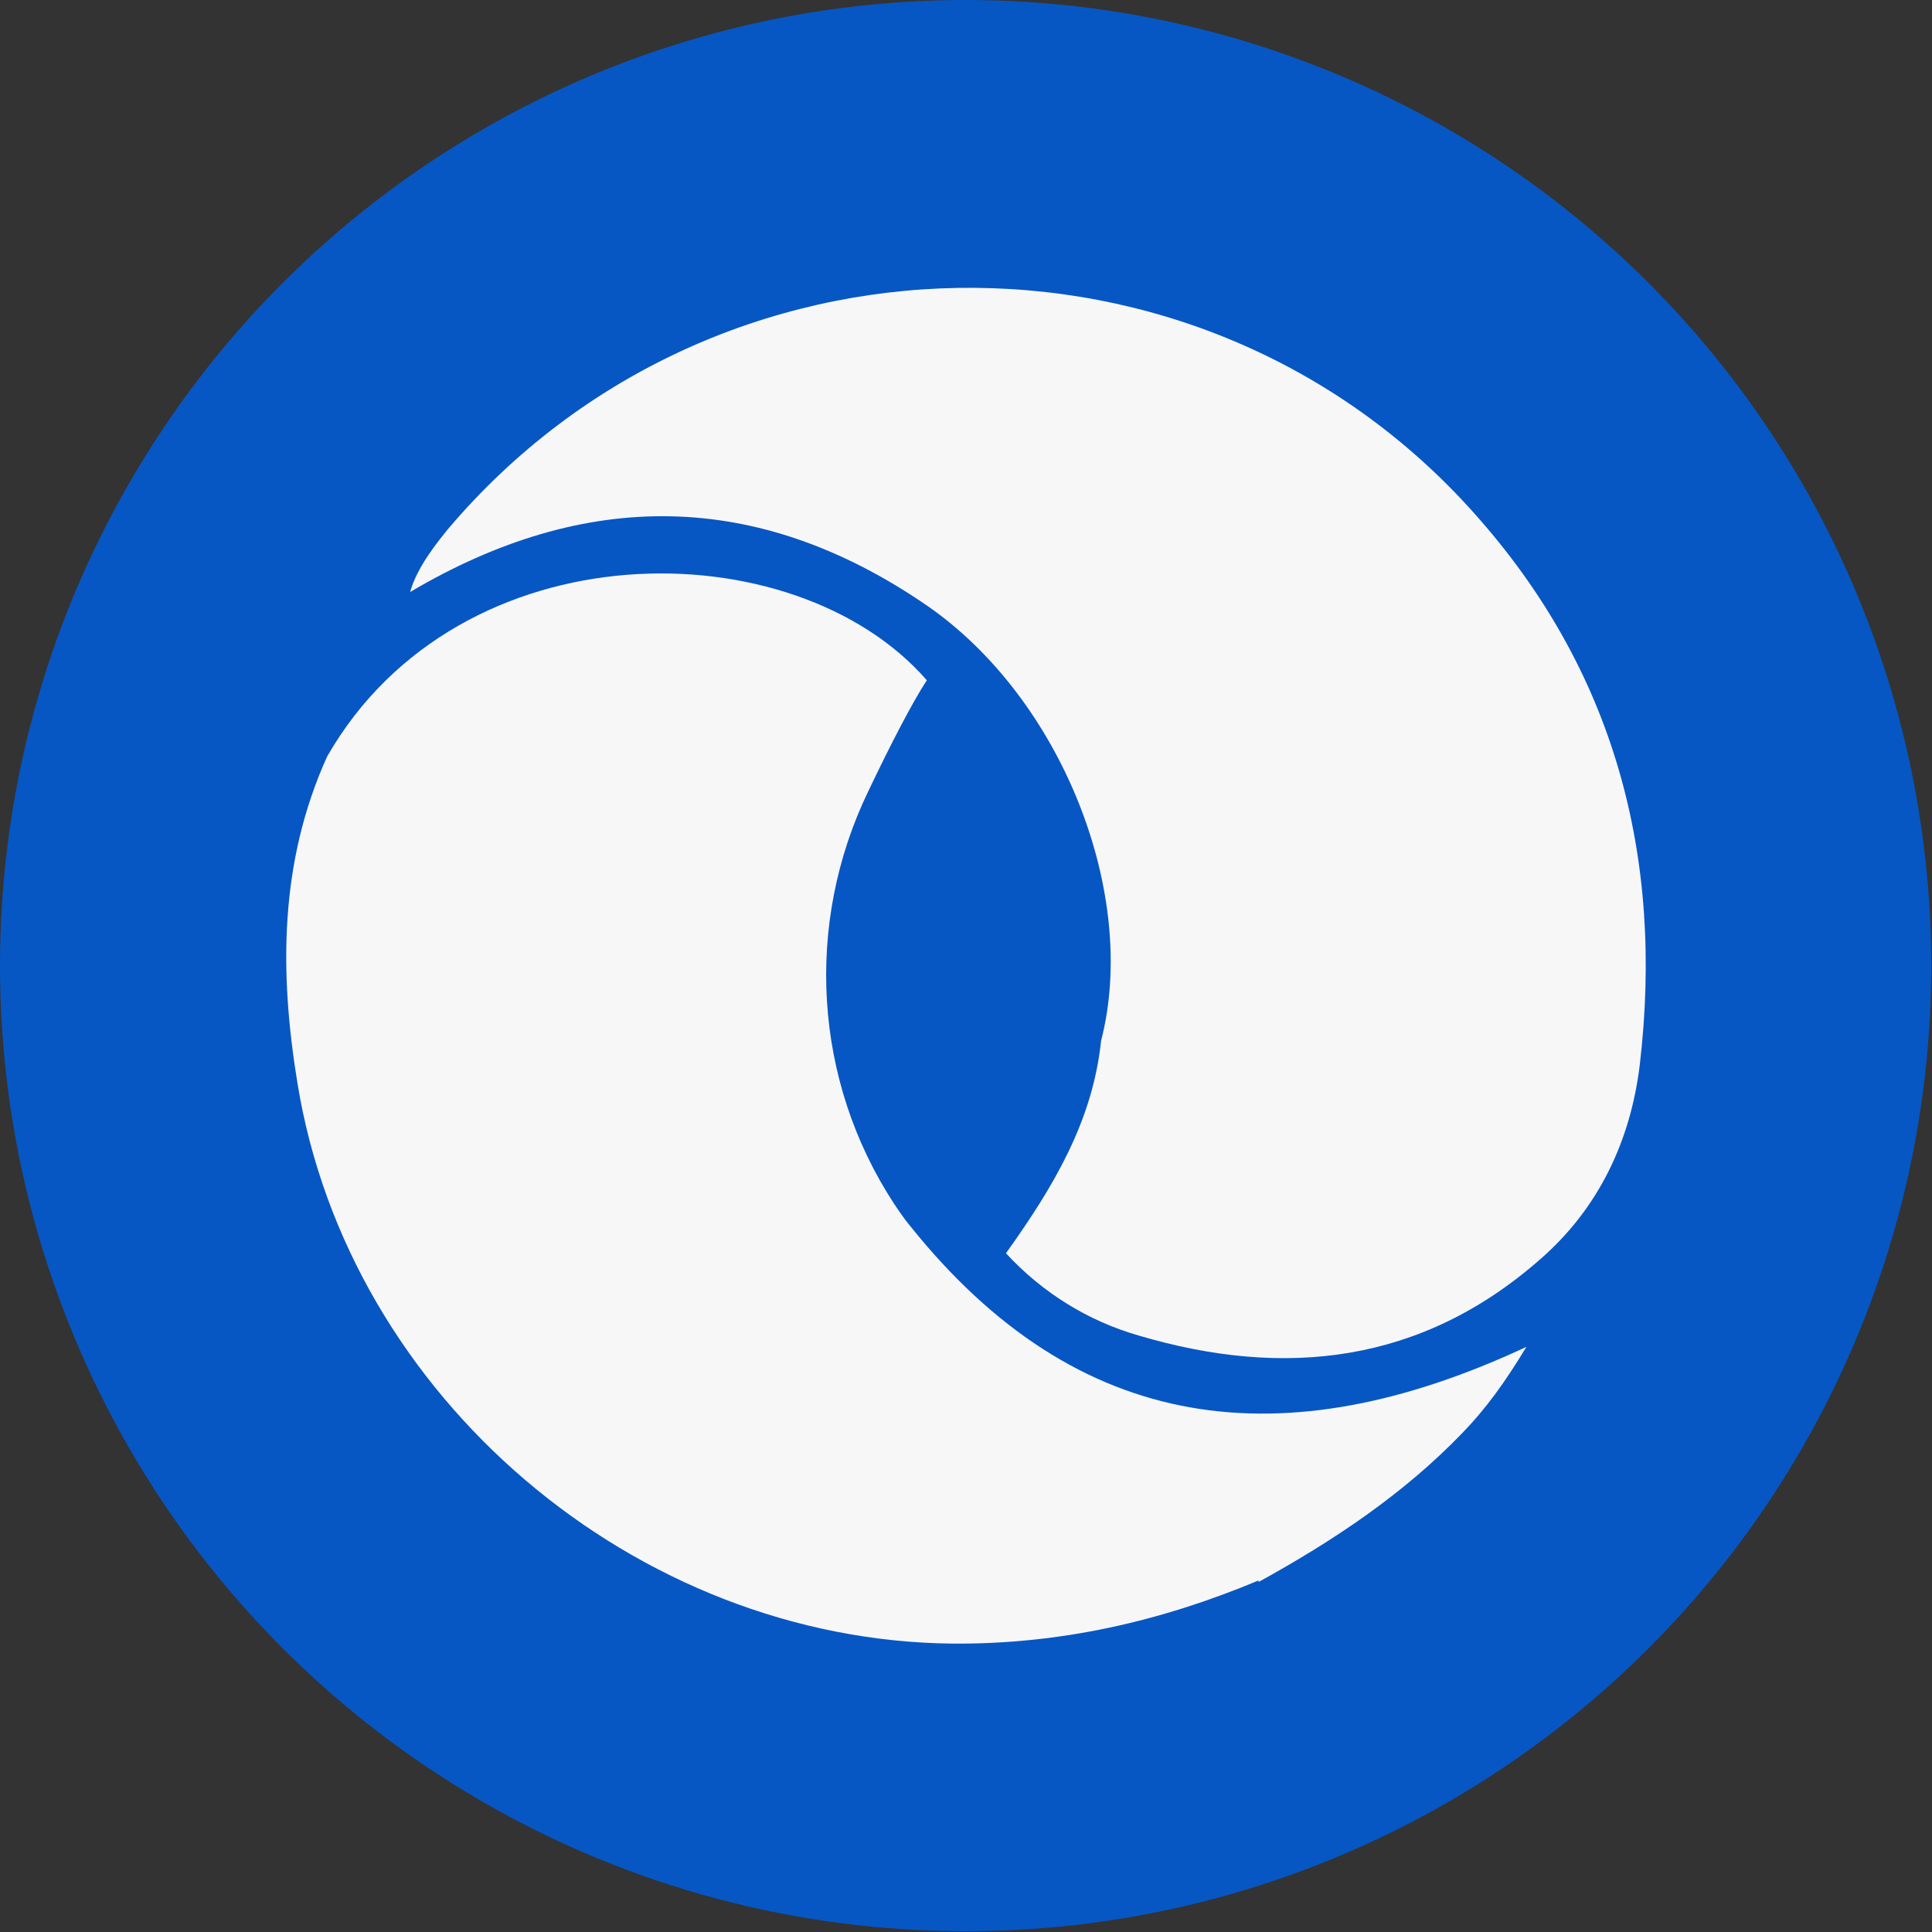 <?xml version="1.0" encoding="UTF-8"?>
<svg id="_Слой_2" data-name="Слой 2" xmlns="http://www.w3.org/2000/svg" viewBox="0 0 25.39 25.39">
  <rect x="0" y="0" width="25.39" height="25.39" fill="#333333" stroke="none"/>
  <defs>
    <style>
      .cls-1 {
        fill: #f7f7f7;
      }

      .cls-1, .cls-2, .cls-3 {
        stroke-width: 0px;
      }

      .cls-2 {
        fill: #f8f7f7;
      }

      .cls-3 {
        fill: #0657c4;
      }
    </style>
  </defs>
  <g id="_Слой_1-2" data-name="Слой 1">
    <g>
      <circle class="cls-3" cx="12.69" cy="12.69" r="12.69"/>
      <g>
        <path class="cls-1" d="m16.54,20.77c-1.29.54-2.61.84-4.02.83-4.17-.04-7.94-3.24-8.61-7.36-.24-1.46-.24-2.91.39-4.3,1.74-3.03,6.14-3,7.88-1-.19.29-.48.85-.77,1.46-.84,1.74-.72,3.8.34,5.42.08.12.15.22.21.29,2.2,2.75,4.91,3.08,8.1,1.59-.29.48-.54.82-.84,1.13-.78.81-1.7,1.42-2.68,1.96Z"/>
        <path class="cls-2" d="m5.39,7.78c.09-.33.37-.67.5-.83,3.5-4.13,9.87-4.24,13.47-.22,1.86,2.07,2.51,4.53,2.19,7.26-.12,1-.54,1.89-1.31,2.56-1.56,1.37-3.36,1.57-5.28,1-.66-.19-1.26-.56-1.74-1.08.63-.88,1.14-1.74,1.25-2.79.5-1.93-.52-4.51-2.3-5.73-2.22-1.52-4.48-1.53-6.78-.17Z"/>
      </g>
    </g>
  </g>
</svg>